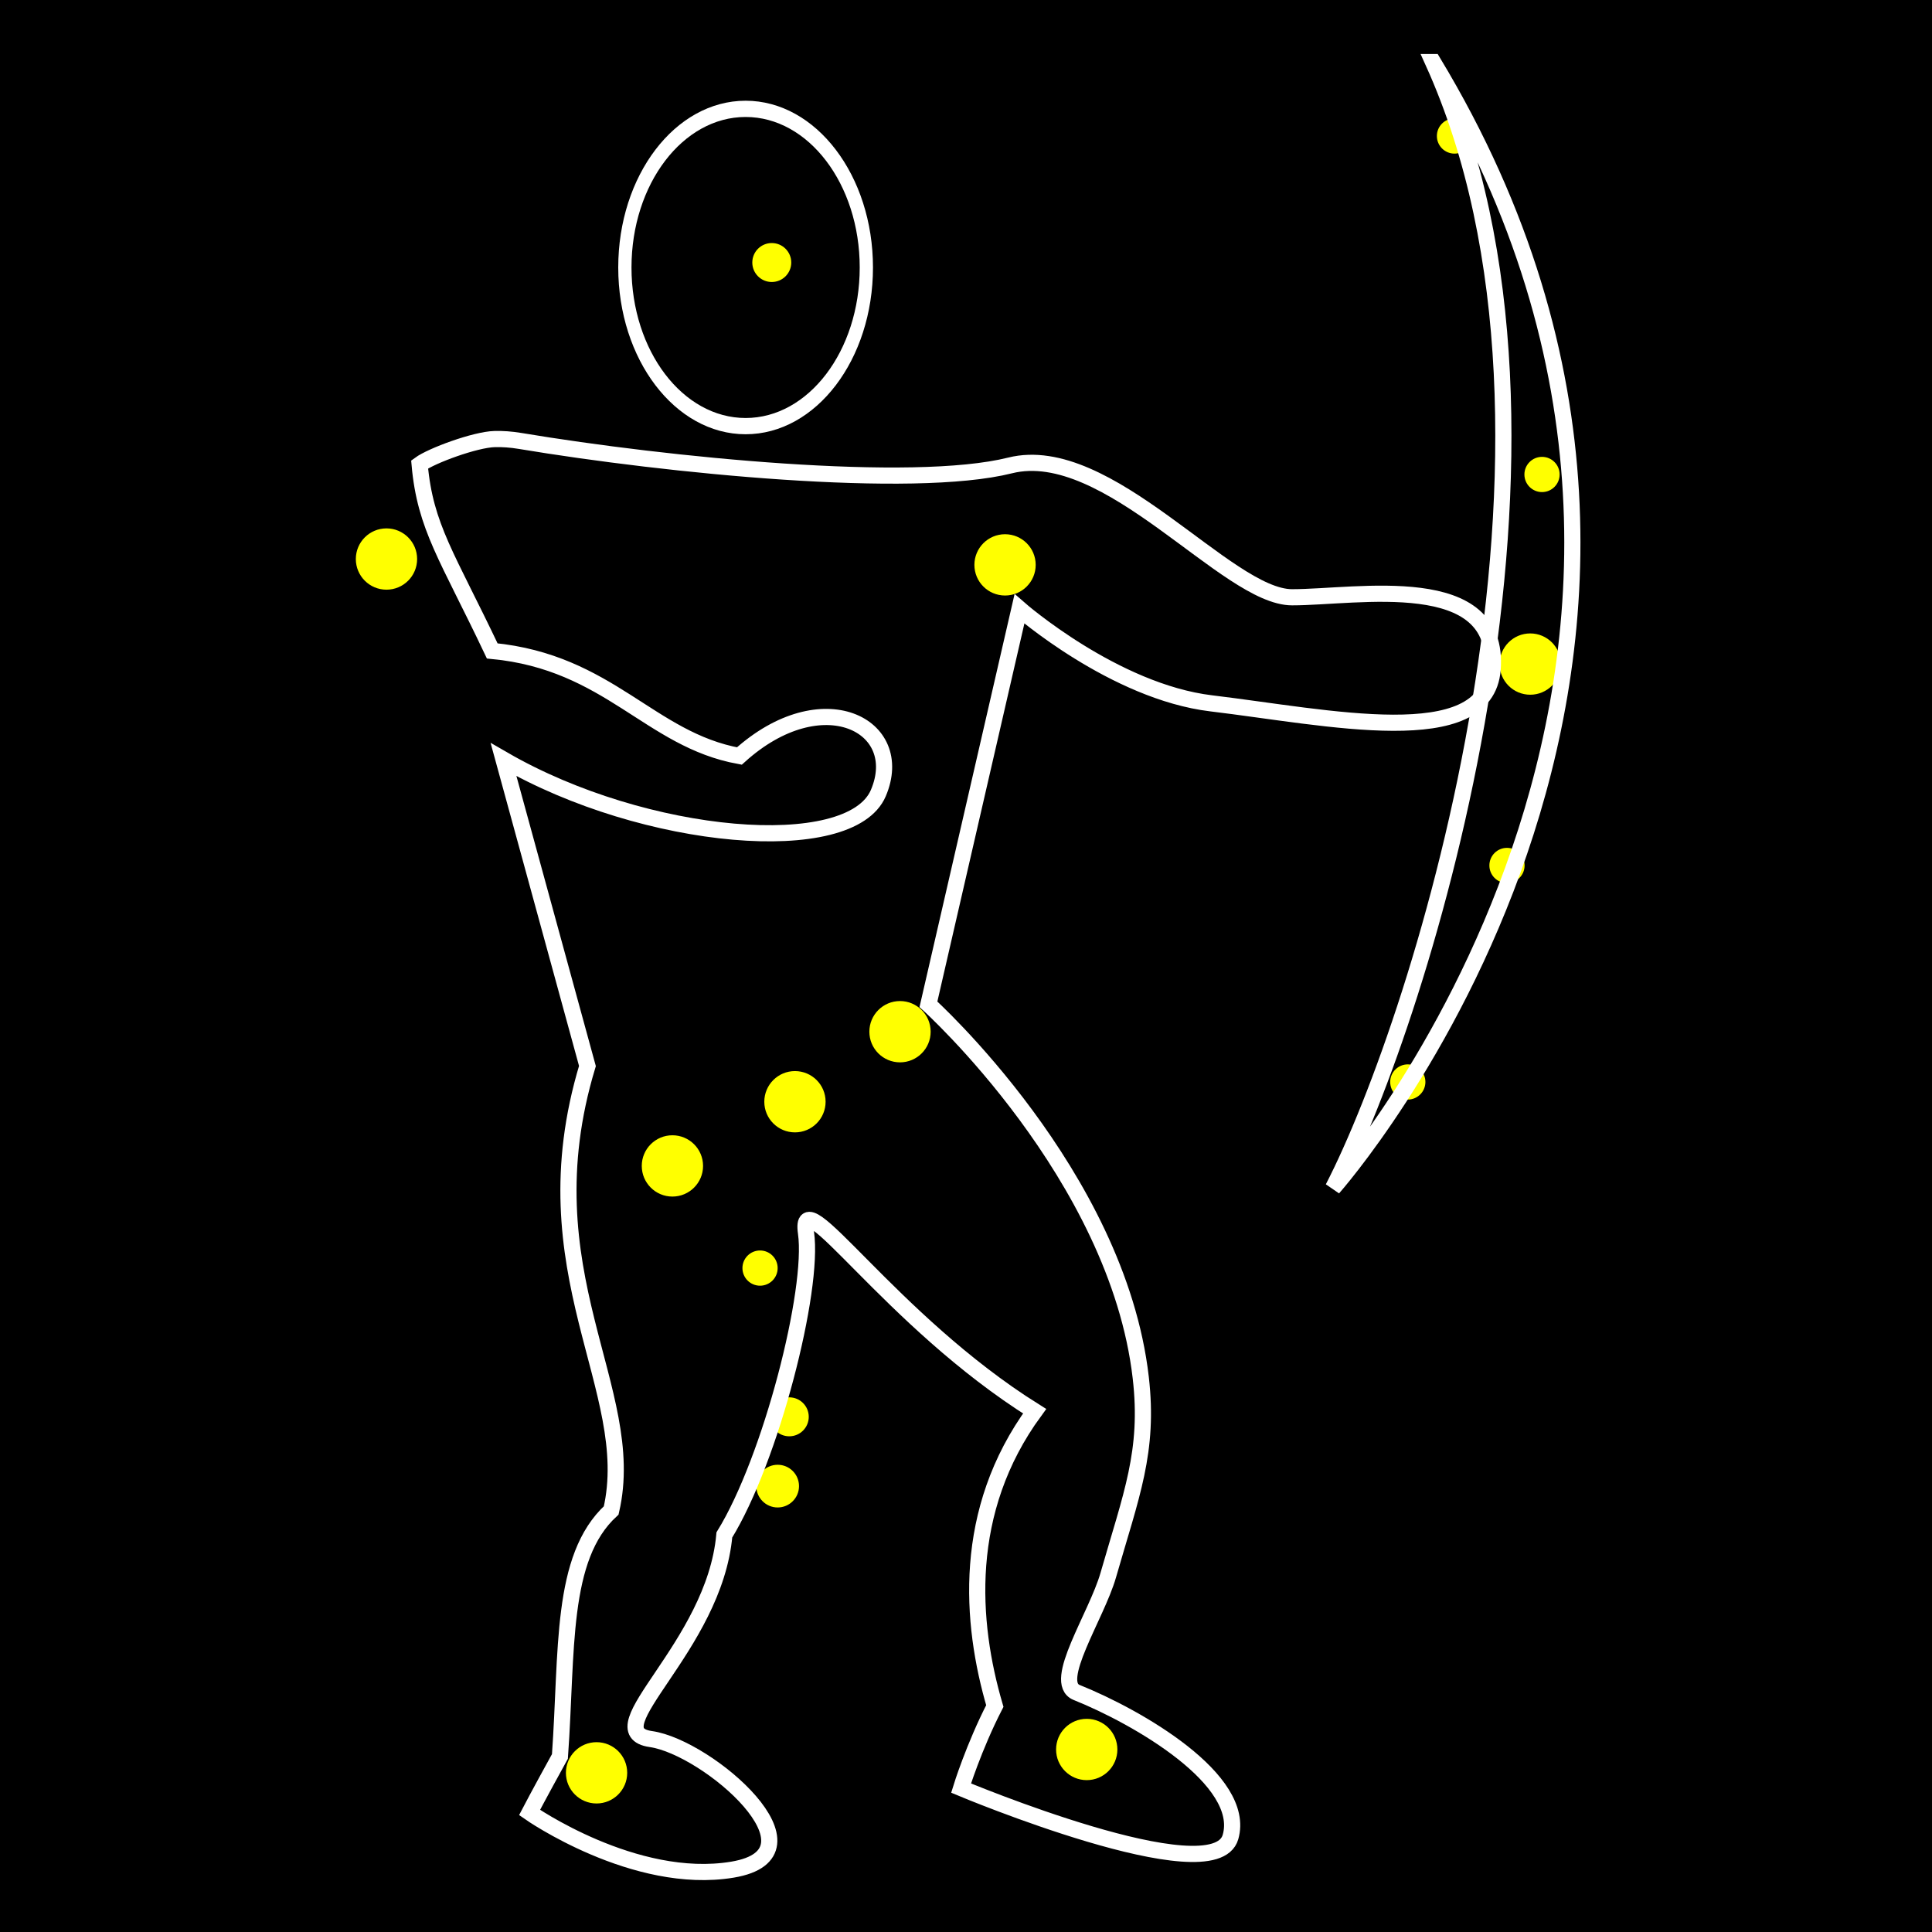 <?xml version="1.0" encoding="UTF-8" standalone="no"?>
<!-- Created with Inkscape (http://www.inkscape.org/) -->
<svg
    xmlns:inkscape="http://www.inkscape.org/namespaces/inkscape"
    xmlns:rdf="http://www.w3.org/1999/02/22-rdf-syntax-ns#"
    xmlns="http://www.w3.org/2000/svg"
    xmlns:cc="http://creativecommons.org/ns#"
    xmlns:dc="http://purl.org/dc/elements/1.1/"
    xmlns:sodipodi="http://sodipodi.sourceforge.net/DTD/sodipodi-0.dtd"
    xmlns:svg="http://www.w3.org/2000/svg"
    xmlns:ns1="http://sozi.baierouge.fr"
    xmlns:xlink="http://www.w3.org/1999/xlink"
    id="svg2"
    sodipodi:docname="New document 1"
    viewBox="0 0 194.88 194.88"
    version="1.1"
    inkscape:version="0.47 r22583"
  >
  <rect x="0" y="0" width="194.88" height="194.88" fill="#808080" stroke="none"/>
  <sodipodi:namedview
      id="base"
      bordercolor="#666666"
      inkscape:pageshadow="2"
      inkscape:window-y="138"
      pagecolor="#ffffff"
      inkscape:window-height="519"
      inkscape:window-maximized="0"
      inkscape:zoom="0.81484375"
      inkscape:window-x="154"
      showgrid="false"
      borderopacity="1.0"
      inkscape:current-layer="layer1"
      inkscape:cx="69.480416"
      inkscape:cy="42.484375"
      inkscape:window-width="791"
      inkscape:pageopacity="0.0"
      inkscape:document-units="px"
  />
  <g
      id="layer1"
      inkscape:label="Layer 1"
      inkscape:groupmode="layer"
      transform="translate(-93.914 -77.06)"
    >
    <rect
        id="rect2850"
        style="stroke-dashoffset:63;stroke:#000000;stroke-linecap:round;stroke-width:.462;fill:#000000"
        height="194.42"
        width="194.42"
        y="77.291"
        x="94.145"
    />
    <g
        id="g3634"
        transform="matrix(.278 0 0 .278 113.9 63.059)"
      >
      <path
          id="path2818"
          sodipodi:rx="22.223356"
          sodipodi:ry="22.223356"
          style="stroke-dashoffset:63;stroke:#000000;stroke-linecap:round;stroke-width:2;fill:#ffff00"
          sodipodi:type="arc"
          d="m189.91 565.47c0 12.274-9.95 22.223-22.223 22.223-12.274 0-22.223-9.95-22.223-22.223 0-12.274 9.95-22.223 22.223-22.223 12.274 0 22.223 9.95 22.223 22.223z"
          transform="matrix(.524 0 0 .524 84.219 177.1)"
          sodipodi:cy="565.46863"
          sodipodi:cx="167.68532"
      />
      <path
          id="path2820"
          sodipodi:rx="22.223356"
          sodipodi:ry="22.223356"
          style="stroke-dashoffset:63;stroke:#000000;stroke-linecap:round;stroke-width:2;fill:#ffff00"
          sodipodi:type="arc"
          d="m189.91 565.47c0 12.274-9.95 22.223-22.223 22.223-12.274 0-22.223-9.95-22.223-22.223 0-12.274 9.95-22.223 22.223-22.223 12.274 0 22.223 9.95 22.223 22.223z"
          transform="matrix(.524 0 0 .524 128.68 153.81)"
          sodipodi:cy="565.46863"
          sodipodi:cx="167.68532"
      />
      <path
          id="path2822"
          sodipodi:rx="22.223356"
          sodipodi:ry="22.223356"
          style="stroke-dashoffset:63;stroke:#000000;stroke-linecap:round;stroke-width:2;fill:#ffff00"
          sodipodi:type="arc"
          d="m189.91 565.47c0 12.274-9.95 22.223-22.223 22.223-12.274 0-22.223-9.95-22.223-22.223 0-12.274 9.95-22.223 22.223-22.223 12.274 0 22.223 9.95 22.223 22.223z"
          transform="matrix(.524 0 0 .524 166.8 128.4)"
          sodipodi:cy="565.46863"
          sodipodi:cx="167.68532"
      />
      <path
          id="path2824"
          sodipodi:rx="22.223356"
          sodipodi:ry="22.223356"
          style="stroke-dashoffset:63;stroke:#000000;stroke-linecap:round;stroke-width:2;fill:#ffff00"
          sodipodi:type="arc"
          d="m189.91 565.47c0 12.274-9.95 22.223-22.223 22.223-12.274 0-22.223-9.95-22.223-22.223 0-12.274 9.95-22.223 22.223-22.223 12.274 0 22.223 9.95 22.223 22.223z"
          transform="matrix(.301 0 0 .301 153.41 340.27)"
          sodipodi:cy="565.46863"
          sodipodi:cx="167.68532"
      />
      <path
          id="path2826"
          sodipodi:rx="22.223356"
          sodipodi:ry="22.223356"
          style="stroke-dashoffset:63;stroke:#000000;stroke-linecap:round;stroke-width:2;fill:#ffff00"
          sodipodi:type="arc"
          d="m189.91 565.47c0 12.274-9.95 22.223-22.223 22.223-12.274 0-22.223-9.95-22.223-22.223 0-12.274 9.95-22.223 22.223-22.223 12.274 0 22.223 9.95 22.223 22.223z"
          transform="matrix(.333 0 0 .333 158.65 376.14)"
          sodipodi:cy="565.46863"
          sodipodi:cx="167.68532"
      />
      <path
          id="path2828"
          sodipodi:rx="22.223356"
          sodipodi:ry="22.223356"
          style="stroke-dashoffset:63;stroke:#000000;stroke-linecap:round;stroke-width:2;fill:#ffff00"
          sodipodi:type="arc"
          d="m189.91 565.47c0 12.274-9.95 22.223-22.223 22.223-12.274 0-22.223-9.95-22.223-22.223 0-12.274 9.95-22.223 22.223-22.223 12.274 0 22.223 9.95 22.223 22.223z"
          transform="matrix(.365 0 0 .365 149.07 383.19)"
          sodipodi:cy="565.46863"
          sodipodi:cx="167.68532"
      />
      <path
          id="path2830"
          sodipodi:rx="22.223356"
          sodipodi:ry="22.223356"
          style="stroke-dashoffset:63;stroke:#000000;stroke-linecap:round;stroke-width:2;fill:#ffff00"
          sodipodi:type="arc"
          d="m189.91 565.47c0 12.274-9.95 22.223-22.223 22.223-12.274 0-22.223-9.95-22.223-22.223 0-12.274 9.95-22.223 22.223-22.223 12.274 0 22.223 9.95 22.223 22.223z"
          transform="matrix(.524 0 0 .524 56.694 397.31)"
          sodipodi:cy="565.46863"
          sodipodi:cx="167.68532"
      />
      <path
          id="path2832"
          sodipodi:rx="22.223356"
          sodipodi:ry="22.223356"
          style="stroke-dashoffset:63;stroke:#000000;stroke-linecap:round;stroke-width:2;fill:#ffff00"
          sodipodi:type="arc"
          d="m189.91 565.47c0 12.274-9.95 22.223-22.223 22.223-12.274 0-22.223-9.95-22.223-22.223 0-12.274 9.95-22.223 22.223-22.223 12.274 0 22.223 9.95 22.223 22.223z"
          transform="matrix(.524 0 0 .524 234.55 388.84)"
          sodipodi:cy="565.46863"
          sodipodi:cx="167.68532"
      />
      <path
          id="path2834"
          sodipodi:rx="22.223356"
          sodipodi:ry="22.223356"
          style="stroke-dashoffset:63;stroke:#000000;stroke-linecap:round;stroke-width:2;fill:#ffff00"
          sodipodi:type="arc"
          d="m189.91 565.47c0 12.274-9.95 22.223-22.223 22.223-12.274 0-22.223-9.95-22.223-22.223 0-12.274 9.95-22.223 22.223-22.223 12.274 0 22.223 9.95 22.223 22.223z"
          transform="matrix(.524 0 0 .524 -19.531 -43.102)"
          sodipodi:cy="565.46863"
          sodipodi:cx="167.68532"
      />
      <path
          id="path2836"
          sodipodi:rx="22.223356"
          sodipodi:ry="22.223356"
          style="stroke-dashoffset:63;stroke:#000000;stroke-linecap:round;stroke-width:2;fill:#ffff00"
          sodipodi:type="arc"
          d="m189.91 565.47c0 12.274-9.95 22.223-22.223 22.223-12.274 0-22.223-9.95-22.223-22.223 0-12.274 9.95-22.223 22.223-22.223 12.274 0 22.223 9.95 22.223 22.223z"
          transform="matrix(.524 0 0 .524 204.91 -40.985)"
          sodipodi:cy="565.46863"
          sodipodi:cx="167.68532"
      />
      <path
          id="path2838"
          sodipodi:rx="22.223356"
          sodipodi:ry="22.223356"
          style="stroke-dashoffset:63;stroke:#000000;stroke-linecap:round;stroke-width:2;fill:#ffff00"
          sodipodi:type="arc"
          d="m189.91 565.47c0 12.274-9.95 22.223-22.223 22.223-12.274 0-22.223-9.95-22.223-22.223 0-12.274 9.95-22.223 22.223-22.223 12.274 0 22.223 9.95 22.223 22.223z"
          transform="matrix(.301 0 0 .301 388.44 272.74)"
          sodipodi:cy="565.46863"
          sodipodi:cx="167.68532"
      />
      <path
          id="path2840"
          sodipodi:rx="22.223356"
          sodipodi:ry="22.223356"
          style="stroke-dashoffset:63;stroke:#000000;stroke-linecap:round;stroke-width:2;fill:#ffff00"
          sodipodi:type="arc"
          d="m189.91 565.47c0 12.274-9.95 22.223-22.223 22.223-12.274 0-22.223-9.95-22.223-22.223 0-12.274 9.95-22.223 22.223-22.223 12.274 0 22.223 9.95 22.223 22.223z"
          transform="matrix(.301 0 0 .301 424.43 194.18)"
          sodipodi:cy="565.46863"
          sodipodi:cx="167.68532"
      />
      <path
          id="path2842"
          sodipodi:rx="22.223356"
          sodipodi:ry="22.223356"
          style="stroke-dashoffset:63;stroke:#000000;stroke-linecap:round;stroke-width:2;fill:#ffff00"
          sodipodi:type="arc"
          d="m189.91 565.47c0 12.274-9.95 22.223-22.223 22.223-12.274 0-22.223-9.95-22.223-22.223 0-12.274 9.95-22.223 22.223-22.223 12.274 0 22.223 9.95 22.223 22.223z"
          transform="matrix(.524 0 0 .524 395.47 -4.99)"
          sodipodi:cy="565.46863"
          sodipodi:cx="167.68532"
      />
      <path
          id="path2844"
          sodipodi:rx="22.223356"
          sodipodi:ry="22.223356"
          style="stroke-dashoffset:63;stroke:#000000;stroke-linecap:round;stroke-width:2;fill:#ffff00"
          sodipodi:type="arc"
          d="m189.91 565.47c0 12.274-9.95 22.223-22.223 22.223-12.274 0-22.223-9.95-22.223-22.223 0-12.274 9.95-22.223 22.223-22.223 12.274 0 22.223 9.95 22.223 22.223z"
          transform="matrix(.301 0 0 .301 437.14 52.314)"
          sodipodi:cy="565.46863"
          sodipodi:cx="167.68532"
      />
      <path
          id="path2846"
          sodipodi:rx="22.223356"
          sodipodi:ry="22.223356"
          style="stroke-dashoffset:63;stroke:#000000;stroke-linecap:round;stroke-width:2;fill:#ffff00"
          sodipodi:type="arc"
          d="m189.91 565.47c0 12.274-9.95 22.223-22.223 22.223-12.274 0-22.223-9.95-22.223-22.223 0-12.274 9.95-22.223 22.223-22.223 12.274 0 22.223 9.95 22.223 22.223z"
          transform="matrix(.301 0 0 .301 405.38 -70.493)"
          sodipodi:cy="565.46863"
          sodipodi:cx="167.68532"
      />
      <path
          id="path2848"
          sodipodi:rx="22.223356"
          sodipodi:ry="22.223356"
          style="stroke-dashoffset:63;stroke:#000000;stroke-linecap:round;stroke-width:2;fill:#ffff00"
          sodipodi:type="arc"
          d="m189.91 565.47c0 12.274-9.95 22.223-22.223 22.223-12.274 0-22.223-9.95-22.223-22.223 0-12.274 9.95-22.223 22.223-22.223 12.274 0 22.223 9.95 22.223 22.223z"
          transform="matrix(.333 0 0 .333 152.3 -42.684)"
          sodipodi:cy="565.46863"
          sodipodi:cx="167.68532"
      />
      <path
          id="path2852"
          sodipodi:nodetypes="ccccscccccsscscccssssccsssssc"
          style="stroke:#ffffff;stroke-width:5.865;fill:none"
          d="m107.59 209.67c-7.049 0.189-22.862 5.998-27.225 9.201 2.012 22.776 10.077 33.366 26.342 67.667 42.481 4.077 57.093 32.212 89.679 38.137 30.041-27.158 60.907-11.136 50.41 13.458-10.162 23.807-84.555 17.547-135.98-12.146l30.437 111.17c-22.69 75.025 18.816 117.22 8.623 161.25-18.629 17.108-15.855 50.871-18.604 89.263-7.838 14.217-11.019 20.34-11.019 20.34s38.088 26.659 73.636 20.734c35.548-5.925-8.887-44.416-29.623-47.379-20.736-2.962 23.044-33.38 26.668-74.069 16.959-27.516 32.586-88.867 29.623-109.6-2.962-20.736 30.328 31.768 82.953 64.712-26.492 36.194-23.302 76.741-14.444 106.97-7.683 14.957-12.242 29.773-12.242 29.773s91.834 38.492 97.759 17.756c5.925-20.736-33.656-43.559-55.822-52.451-9.125-3.661 7.21-27.737 11.459-42.543 8.372-29.171 14.884-44.879 11.802-71.669-8.476-73.674-77.042-135.48-77.042-135.48l33.03-143.48s34.381 30.067 69.62 34.285c42.098 5.038 99.674 17.813 102.06-12.278 2.88-36.286-49.063-26.217-72.762-26.217-23.698 0-66.779-56.717-102.33-47.83-35.548 8.887-124.42-0.002-177.74-8.889-3.333-0.555-6.417-0.764-9.279-0.687z"
      />
      <path
          id="path3629"
          sodipodi:rx="72.893692"
          sodipodi:ry="78.100388"
          style="stroke-dashoffset:63;stroke:#ffffff;stroke-linecap:round;stroke-width:8;fill:none"
          sodipodi:type="arc"
          d="m371.41 162.02c0 43.134-32.636 78.1-72.894 78.1s-72.894-34.967-72.894-78.1c0-43.134 32.636-78.1 72.894-78.1s72.894 34.967 72.894 78.1z"
          transform="matrix(.601 0 0 .737 19.237 28.01)"
          sodipodi:cy="162.01779"
          sodipodi:cx="298.51703"
      />
      <path
          id="path3631"
          sodipodi:nodetypes="ccc"
          style="stroke:#ffffff;stroke-width:5.865;fill:none"
          d="m448.09 72.877c61.91 136.83-4.34 346.73-36.31 408.55 0 0 168.3-189.62 36.318-408.55z"
      />
    </g
    >
  </g
  >
</svg
>
